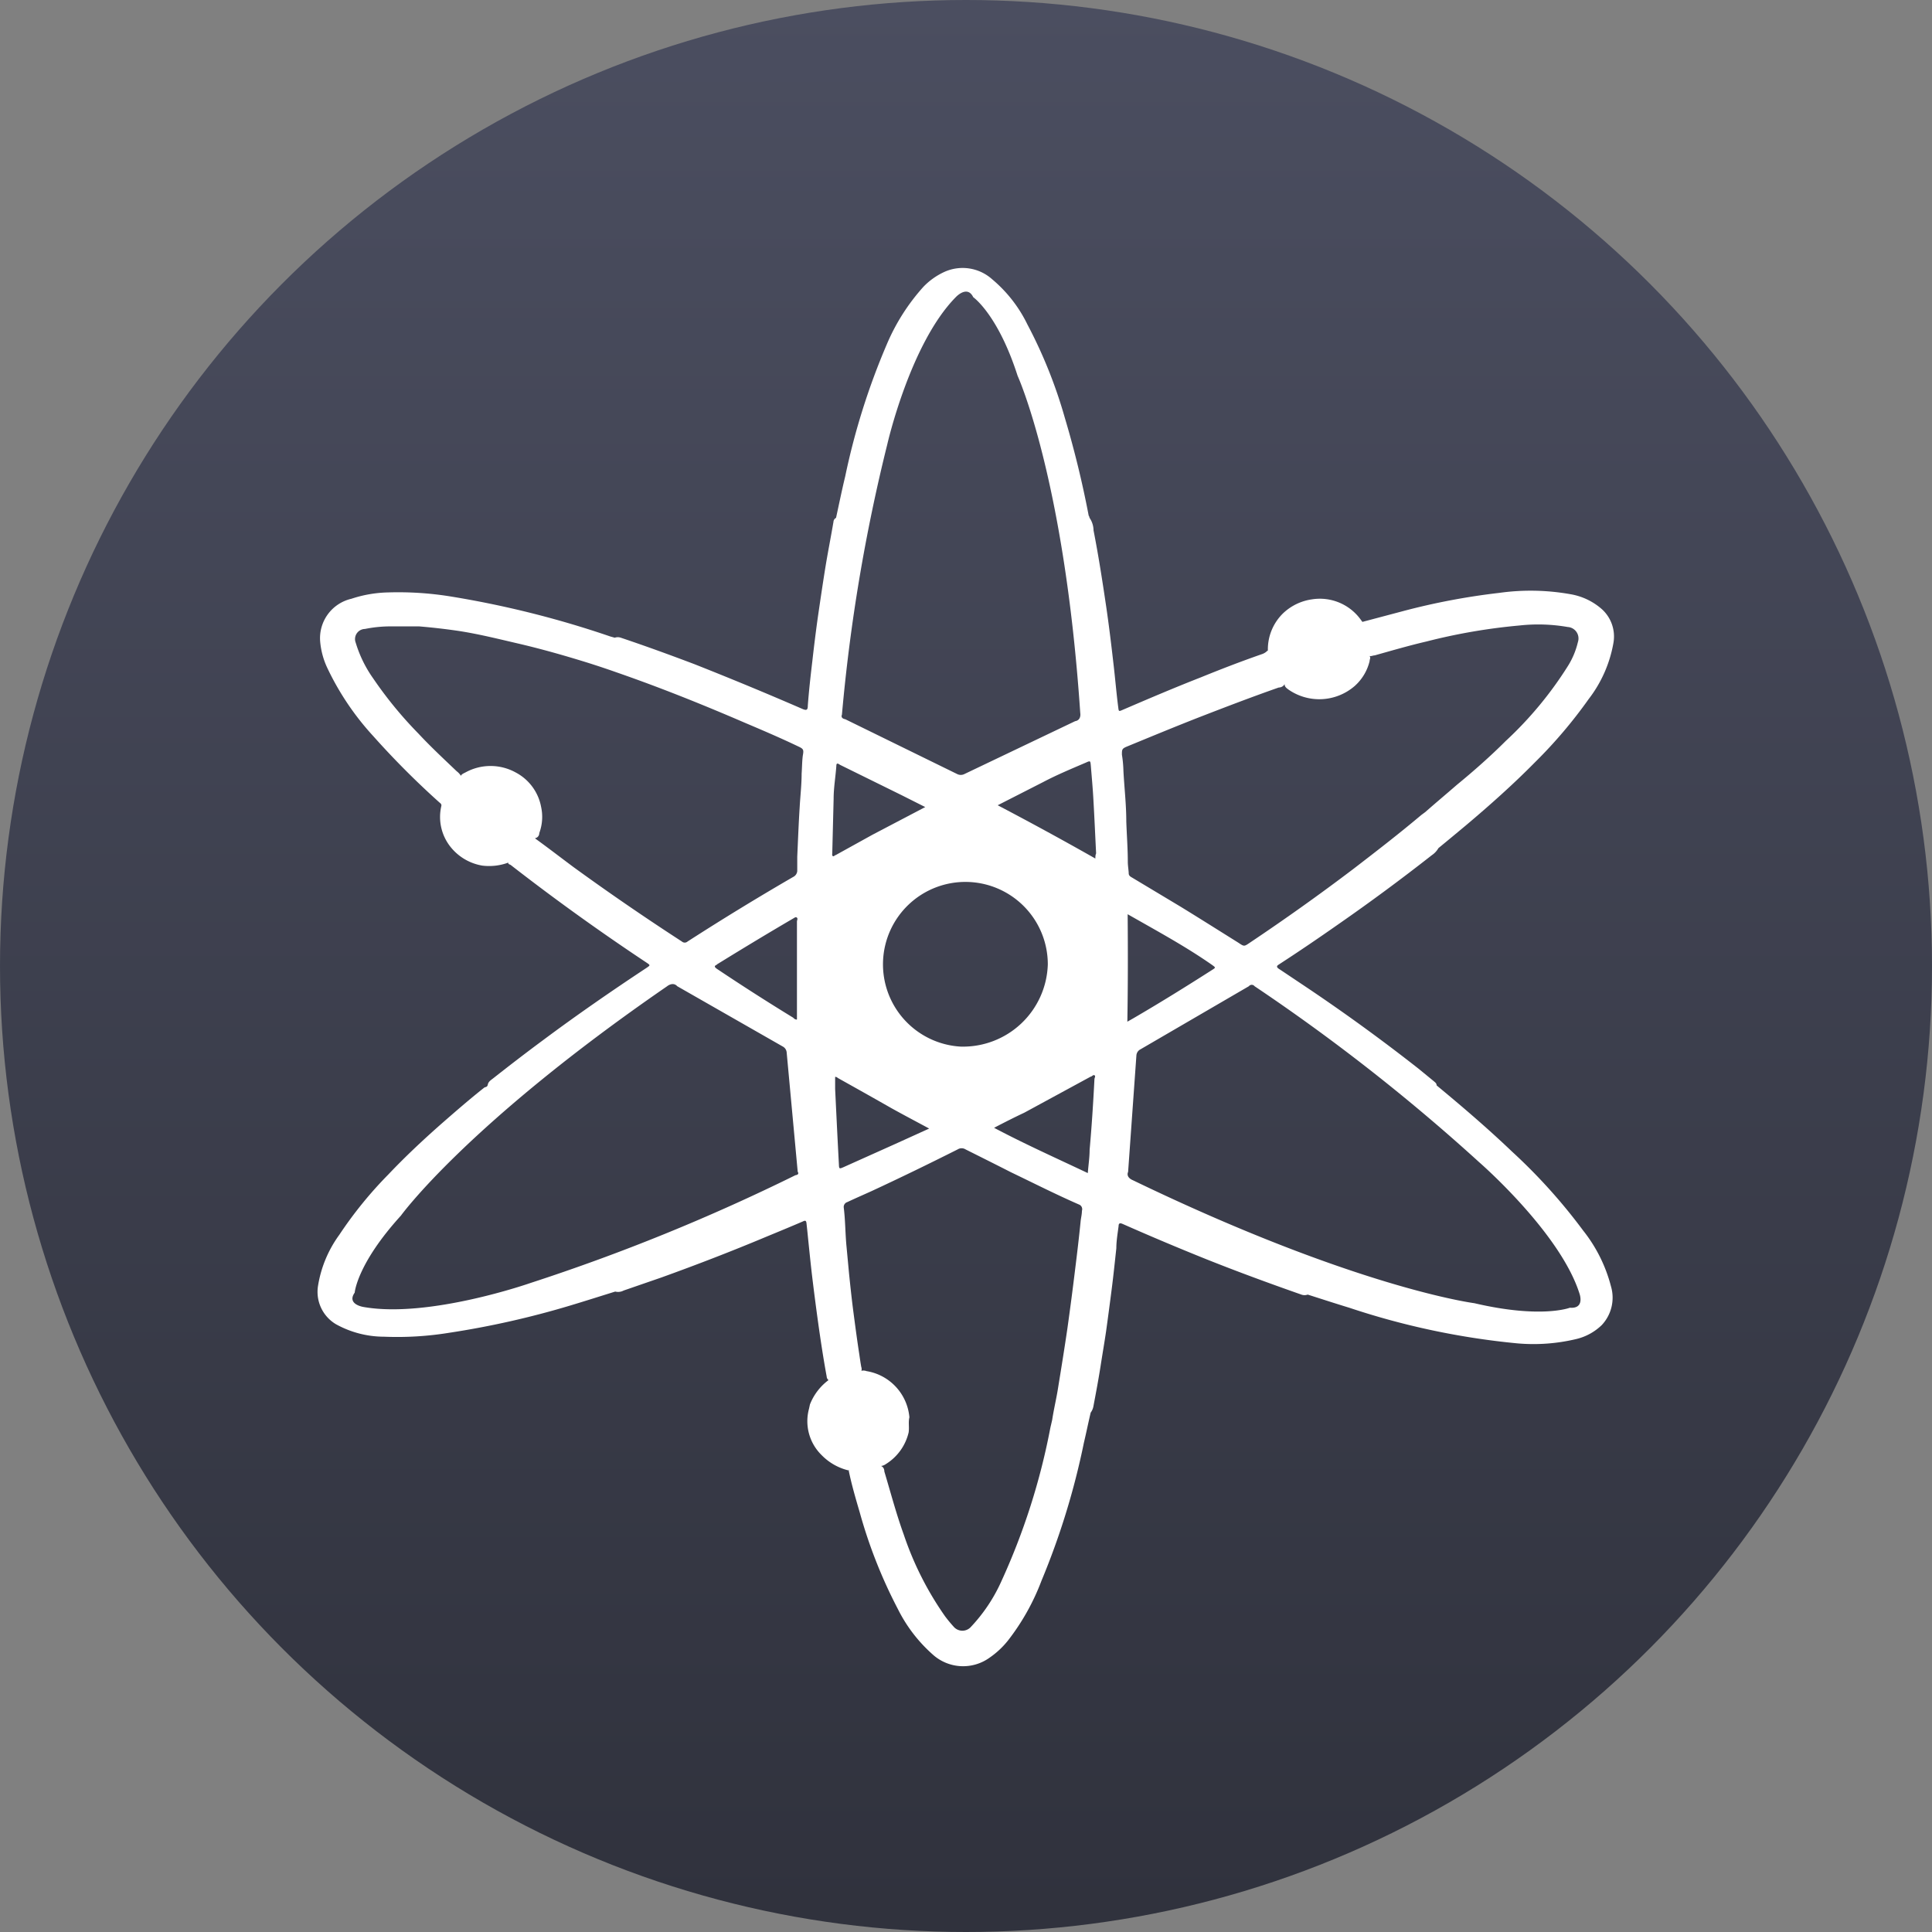 <svg id="Layer_1" data-name="Layer 1" xmlns="http://www.w3.org/2000/svg" xmlns:xlink="http://www.w3.org/1999/xlink" viewBox="0 0 128 128"><rect x="0" y="0" width="128" height="128" fill="#808080" stroke="none"/><defs><style>.cls-1{fill:url(#linear-gradient);}.cls-2{fill:#fff;}</style><linearGradient id="linear-gradient" x1="224.5" y1="-39.74" x2="352.5" y2="-39.74" gradientTransform="translate(103.74 352.5) rotate(-90)" gradientUnits="userSpaceOnUse"><stop offset="0.01" stop-color="#30323d"/><stop offset="1" stop-color="#4b4e60"/></linearGradient></defs><circle class="cls-1" cx="64" cy="64" r="64"/><path class="cls-2" d="M53.66,93.05a3.69,3.69,0,0,1,1.28-1.65A4.08,4.08,0,0,1,57,90.84a.58.58,0,0,1,.41,0,3.4,3.4,0,0,1,2.84,3.06c-.08.32,0,.65-.05,1A3.38,3.38,0,0,1,58.69,97a.67.67,0,0,1-.38.13,8.88,8.88,0,0,1-1.13.28,8.29,8.29,0,0,1-1,0,3.69,3.69,0,0,1-1.74-1,3.14,3.14,0,0,1-.84-3.08Z"/><path class="cls-2" d="M33.73,57.13a3.69,3.69,0,0,1-1.77.22,3.41,3.41,0,0,1-2.07-1.19,3.18,3.18,0,0,1-.65-2.76,3.32,3.32,0,0,1,1.27-1.9c0-.18.18-.25.32-.32a3.45,3.45,0,0,1,3.34,0,3.25,3.25,0,0,1,1.68,2.28,3.09,3.09,0,0,1-.12,1.73c0,.14-.08.3-.27.34A3.31,3.31,0,0,1,33.73,57.13Z"/><path class="cls-2" d="M84,43.11a3.34,3.34,0,0,1,1-2.47,3.48,3.48,0,0,1,1.91-.93,3.34,3.34,0,0,1,3.24,1.34l.14.19a3.49,3.49,0,0,1,.45,2.23c.09.1,0,.21,0,.33a3.21,3.21,0,0,1-1,1.66,3.58,3.58,0,0,1-4.37.23c-.12-.09-.26-.18-.26-.35a3.37,3.37,0,0,1-1-1.68C84.05,43.47,84.11,43.28,84,43.11Z"/><path class="cls-2" d="M84.73,63.9l.09-.06c1.31-.85,2.6-1.73,3.87-2.62q3.15-2.19,6.17-4.56a1.41,1.41,0,0,0,.44-.47c.6-.49,1.21-1,1.8-1.49,1.59-1.34,3.14-2.72,4.59-4.19a31.44,31.44,0,0,0,3.56-4.19,8.47,8.47,0,0,0,1.65-3.76,2.44,2.44,0,0,0-.76-2.19,4.2,4.2,0,0,0-2.08-1,15,15,0,0,0-4.73-.09,44.88,44.88,0,0,0-6.42,1.22l-2.64.7a.29.29,0,0,0,0,.3,3,3,0,0,1,.31,1.51.54.54,0,0,0,.07.41c.15.11.29,0,.43,0,1.14-.32,2.27-.65,3.43-.92a38.89,38.89,0,0,1,6.16-1.06,11.37,11.37,0,0,1,3.19.1.76.76,0,0,1,.68,1,5.24,5.24,0,0,1-.64,1.55,24.64,24.64,0,0,1-4.14,5c-1,1-2.13,2-3.23,2.9-.7.61-1.41,1.2-2.1,1.81l-.27.2c-1.46,1.23-3,2.42-4.51,3.58-2.23,1.69-4.52,3.32-6.85,4.88-.37.25-.37.26-.75,0-1.28-.8-2.56-1.61-3.85-2.4L75,58.14c-.11-.06-.22-.13-.22-.28s-.06-.51-.06-.76c0-.89-.07-1.78-.1-2.67,0-1.12-.13-2.23-.19-3.35A7.87,7.87,0,0,0,74.33,50c0-.33,0-.4.31-.53,1.58-.65,3.15-1.3,4.73-1.92,1.78-.69,3.55-1.37,5.35-2,.14,0,.3-.07.38-.21a.33.33,0,0,0-.12-.28,3,3,0,0,1-.81-1.73c0-.1,0-.24-.2-.22a.87.87,0,0,1-.34.22c-1.38.48-2.73,1-4.08,1.55-1.74.68-3.45,1.41-5.17,2.15-.25.11-.26.11-.29-.14-.13-1-.21-2-.33-3-.14-1.23-.29-2.46-.47-3.69-.25-1.69-.51-3.38-.84-5.06a1.5,1.5,0,0,0-.27-.84s0-.08-.05-.13a65.78,65.78,0,0,0-1.58-6.48,31.76,31.76,0,0,0-2.48-6.19,9.06,9.06,0,0,0-2.34-3A2.93,2.93,0,0,0,62.6,18a4.54,4.54,0,0,0-1.42,1,13.61,13.61,0,0,0-2.43,3.82A46.07,46.07,0,0,0,56,31.55c-.22.91-.41,1.84-.61,2.76a.31.31,0,0,0-.17.26c-.17,1-.35,1.9-.51,2.86-.19,1.16-.36,2.33-.53,3.49q-.2,1.44-.36,2.88c-.12,1-.23,2-.3,2.94,0,.32-.09.35-.4.21Q49.57,45.41,46,44c-1.61-.61-3.23-1.2-4.87-1.75a.61.61,0,0,0-.4,0l-.29-.08a64.58,64.58,0,0,0-10.63-2.66,21.73,21.73,0,0,0-4.11-.26,8.25,8.25,0,0,0-2.42.42,2.68,2.68,0,0,0-2.07,2.81,5.15,5.15,0,0,0,.45,1.72,18.14,18.14,0,0,0,3.07,4.57,55.48,55.48,0,0,0,4.4,4.41.33.33,0,0,1,.14.21c.13,0,.14-.11.17-.2a3.14,3.14,0,0,1,.94-1.42c.09-.08.2-.16.19-.31a1.08,1.08,0,0,0-.31-.36c-.86-.82-1.73-1.63-2.54-2.5a26.56,26.56,0,0,1-3-3.66,8.15,8.15,0,0,1-1.15-2.35.67.67,0,0,1,.61-.92,8.5,8.5,0,0,1,1.59-.17c.67,0,1.33,0,2,0q1.32.11,2.61.3c1.31.2,2.59.52,3.88.82,1.6.37,3.18.82,4.75,1.31.63.2,1.26.41,1.88.63,2.88,1,5.69,2.13,8.47,3.33,1.18.5,2.35,1,3.52,1.56.32.15.38.2.32.54s-.06.85-.09,1.27c0,.74-.09,1.49-.13,2.23-.07,1.09-.11,2.18-.16,3.27,0,.31,0,.63,0,.95a.48.48,0,0,1-.27.39q-3.57,2.07-7,4.28a.28.28,0,0,1-.37,0l-.23-.15Q41.4,59.92,38,57.45c-.86-.64-1.7-1.29-2.56-1.91-.15,0-.19.11-.25.2a3.22,3.22,0,0,1-1.3,1.18c-.09,0-.21.09-.22.22s.1.12.17.17q4.36,3.39,9,6.47c.25.17.25.17,0,.34-2.33,1.54-4.63,3.13-6.87,4.8-1.11.82-2.2,1.66-3.28,2.51-.15.12-.33.22-.37.42s-.16.15-.24.21c-1,.79-1.95,1.62-2.9,2.45-1.2,1.06-2.36,2.15-3.45,3.3a26.87,26.87,0,0,0-3.25,4,7.83,7.83,0,0,0-1.41,3.38,2.49,2.49,0,0,0,1.2,2.55,6.6,6.6,0,0,0,3.18.82,21.48,21.48,0,0,0,4.31-.26,58.24,58.24,0,0,0,8-1.8c1-.3,2-.62,3-.93a.78.78,0,0,0,.56-.07l2.49-.86c2.36-.85,4.69-1.75,7-2.72.8-.33,1.6-.66,2.39-1,.14-.07.21-.06.23.11s.07.63.1.95c.08.78.16,1.57.25,2.36.13,1.09.27,2.18.42,3.26s.35,2.41.57,3.6a.31.31,0,0,0,.16.26.59.59,0,0,0,.37-.09A3.38,3.38,0,0,1,56.53,91a.83.83,0,0,0,.53-.14.44.44,0,0,0,0-.3c-.05-.28-.09-.56-.13-.84-.14-.9-.26-1.81-.38-2.72s-.21-1.76-.3-2.64l-.18-1.92C56,81.61,56,80.79,55.9,80a.34.34,0,0,1,.24-.36c.53-.25,1.06-.48,1.59-.72,1.92-.89,3.83-1.82,5.72-2.77a.49.49,0,0,1,.52,0c1,.5,2,1,3,1.51,1.5.72,3,1.48,4.51,2.14a.33.33,0,0,1,.2.42c0,.25-.07.49-.09.74-.1,1-.23,2.1-.36,3.14Q71,86,70.72,88c-.19,1.3-.4,2.6-.61,3.89-.11.73-.29,1.45-.4,2.18l-.12.52a44.24,44.24,0,0,1-3.25,10.18,10.88,10.88,0,0,1-2,3,.76.76,0,0,1-1.16,0q-.3-.33-.57-.69a21.1,21.1,0,0,1-2.73-5.4c-.5-1.38-.87-2.79-1.29-4.19,0-.15-.06-.32-.26-.38a.79.79,0,0,0-.37.07,3,3,0,0,1-1.4.16.32.32,0,0,0-.33.09c.19.93.46,1.85.73,2.77a32.62,32.62,0,0,0,2.53,6.41,9.94,9.94,0,0,0,2.3,3,3,3,0,0,0,3.78.21,5.64,5.64,0,0,0,1.21-1.13A15.14,15.14,0,0,0,69,104.73a49.53,49.53,0,0,0,2.81-9.14c.16-.68.3-1.36.45-2a1,1,0,0,0,.18-.41c.17-.9.34-1.8.48-2.7s.25-1.52.36-2.27c.13-.93.25-1.85.37-2.78s.21-1.82.31-2.73c0-.49.09-1,.15-1.47,0-.19.09-.22.27-.14q2.76,1.22,5.55,2.34c2.08.83,4.18,1.6,6.29,2.34a.61.61,0,0,0,.42,0c.91.29,1.83.59,2.75.87A50.17,50.17,0,0,0,100.51,89a12.18,12.18,0,0,0,3.9-.28,3.63,3.63,0,0,0,1.71-.93,2.65,2.65,0,0,0,.61-2.57,9.93,9.93,0,0,0-1.84-3.69,37,37,0,0,0-4.71-5.23c-1.61-1.54-3.32-3-5-4.39,0-.14-.1-.2-.19-.28l-1-.82q-3.82-3-7.85-5.68l-1.33-.89C84.55,64.09,84.56,64,84.73,63.9Zm-37.24,0c1.7-1.05,3.42-2.09,5.15-3.1,0,0,.09-.07.16,0s0,.17,0,.26c0,2.07,0,4.15,0,6.22,0,.08,0,.2,0,.25s-.17,0-.24-.1q-2.55-1.56-5-3.2C47.34,64.09,47.28,64,47.49,63.92ZM52.7,77.86A131.73,131.73,0,0,1,35.15,85s-6.73,2.36-11.07,1.59c0,0-1.13-.17-.58-.95,0,0,.14-1.89,3.06-5.1,0,0,4.37-6.06,17.64-15.2,0,0,.38-.32.67,0l7,4a.49.49,0,0,1,.25.4l.73,7.89S53,77.82,52.7,77.86Zm3.08-30.51a116.67,116.67,0,0,1,3-17.89s1.51-6.69,4.54-9.77c0,0,.76-.83,1.16,0,0,0,1.63,1.13,2.94,5.21,0,0,3.1,6.77,4.15,22.34,0,0,.09.47-.34.54l-7.33,3.5a.53.53,0,0,1-.49,0L56,47.65S55.67,47.61,55.78,47.35Zm-.64,9.15.09-3.58c0-.73.13-1.46.18-2.18,0-.27.18-.1.26-.06l4.06,2,1.57.79L57.81,55.3l-2.44,1.35c-.06,0-.12.11-.19.07S55.14,56.58,55.14,56.5Zm4.15,19.3-3.41,1.53c-.27.12-.29.11-.3-.18-.09-1.67-.17-3.34-.25-5l0-.6c0-.07,0-.15,0-.19s.12,0,.18.06c1.18.66,2.36,1.32,3.55,2,.81.45,1.63.88,2.5,1.35Zm4.35-6.46a5.46,5.46,0,1,1,5.78-5.45A5.62,5.62,0,0,1,63.64,69.34Zm8.87,2.15c-.08,1.56-.18,3.13-.32,4.69,0,.5-.08,1-.12,1.54-2.11-1-4.15-1.91-6.21-3,.69-.36,1.34-.69,2-1l4.4-2.39c.08,0,.16-.14.25-.09S72.52,71.4,72.51,71.49Zm.06-14.61c-2.15-1.22-4.28-2.38-6.47-3.53l3-1.53c.91-.48,1.87-.88,2.83-1.29.31-.14.31-.14.34.2.06.74.13,1.49.17,2.24.07,1.19.12,2.38.18,3.57C72.58,56.63,72.57,56.73,72.57,56.88Zm2.14,3.69,1.43.81c1.41.8,2.82,1.61,4.15,2.54.26.19.27.18,0,.35-1.72,1.1-3.46,2.18-5.23,3.21l-.37.21C74.73,65.29,74.73,63,74.71,60.57ZM98,77s5.38,4.67,6.65,8.72c0,0,.36,1-.64.92,0,0-1.89.74-6.33-.3,0,0-7.82-1-22.63-8.15,0,0-.47-.17-.31-.55l.55-7.72a.49.49,0,0,1,.27-.4l7.18-4.18a.24.24,0,0,1,.38,0A128.49,128.49,0,0,1,98,77Z"/></svg>